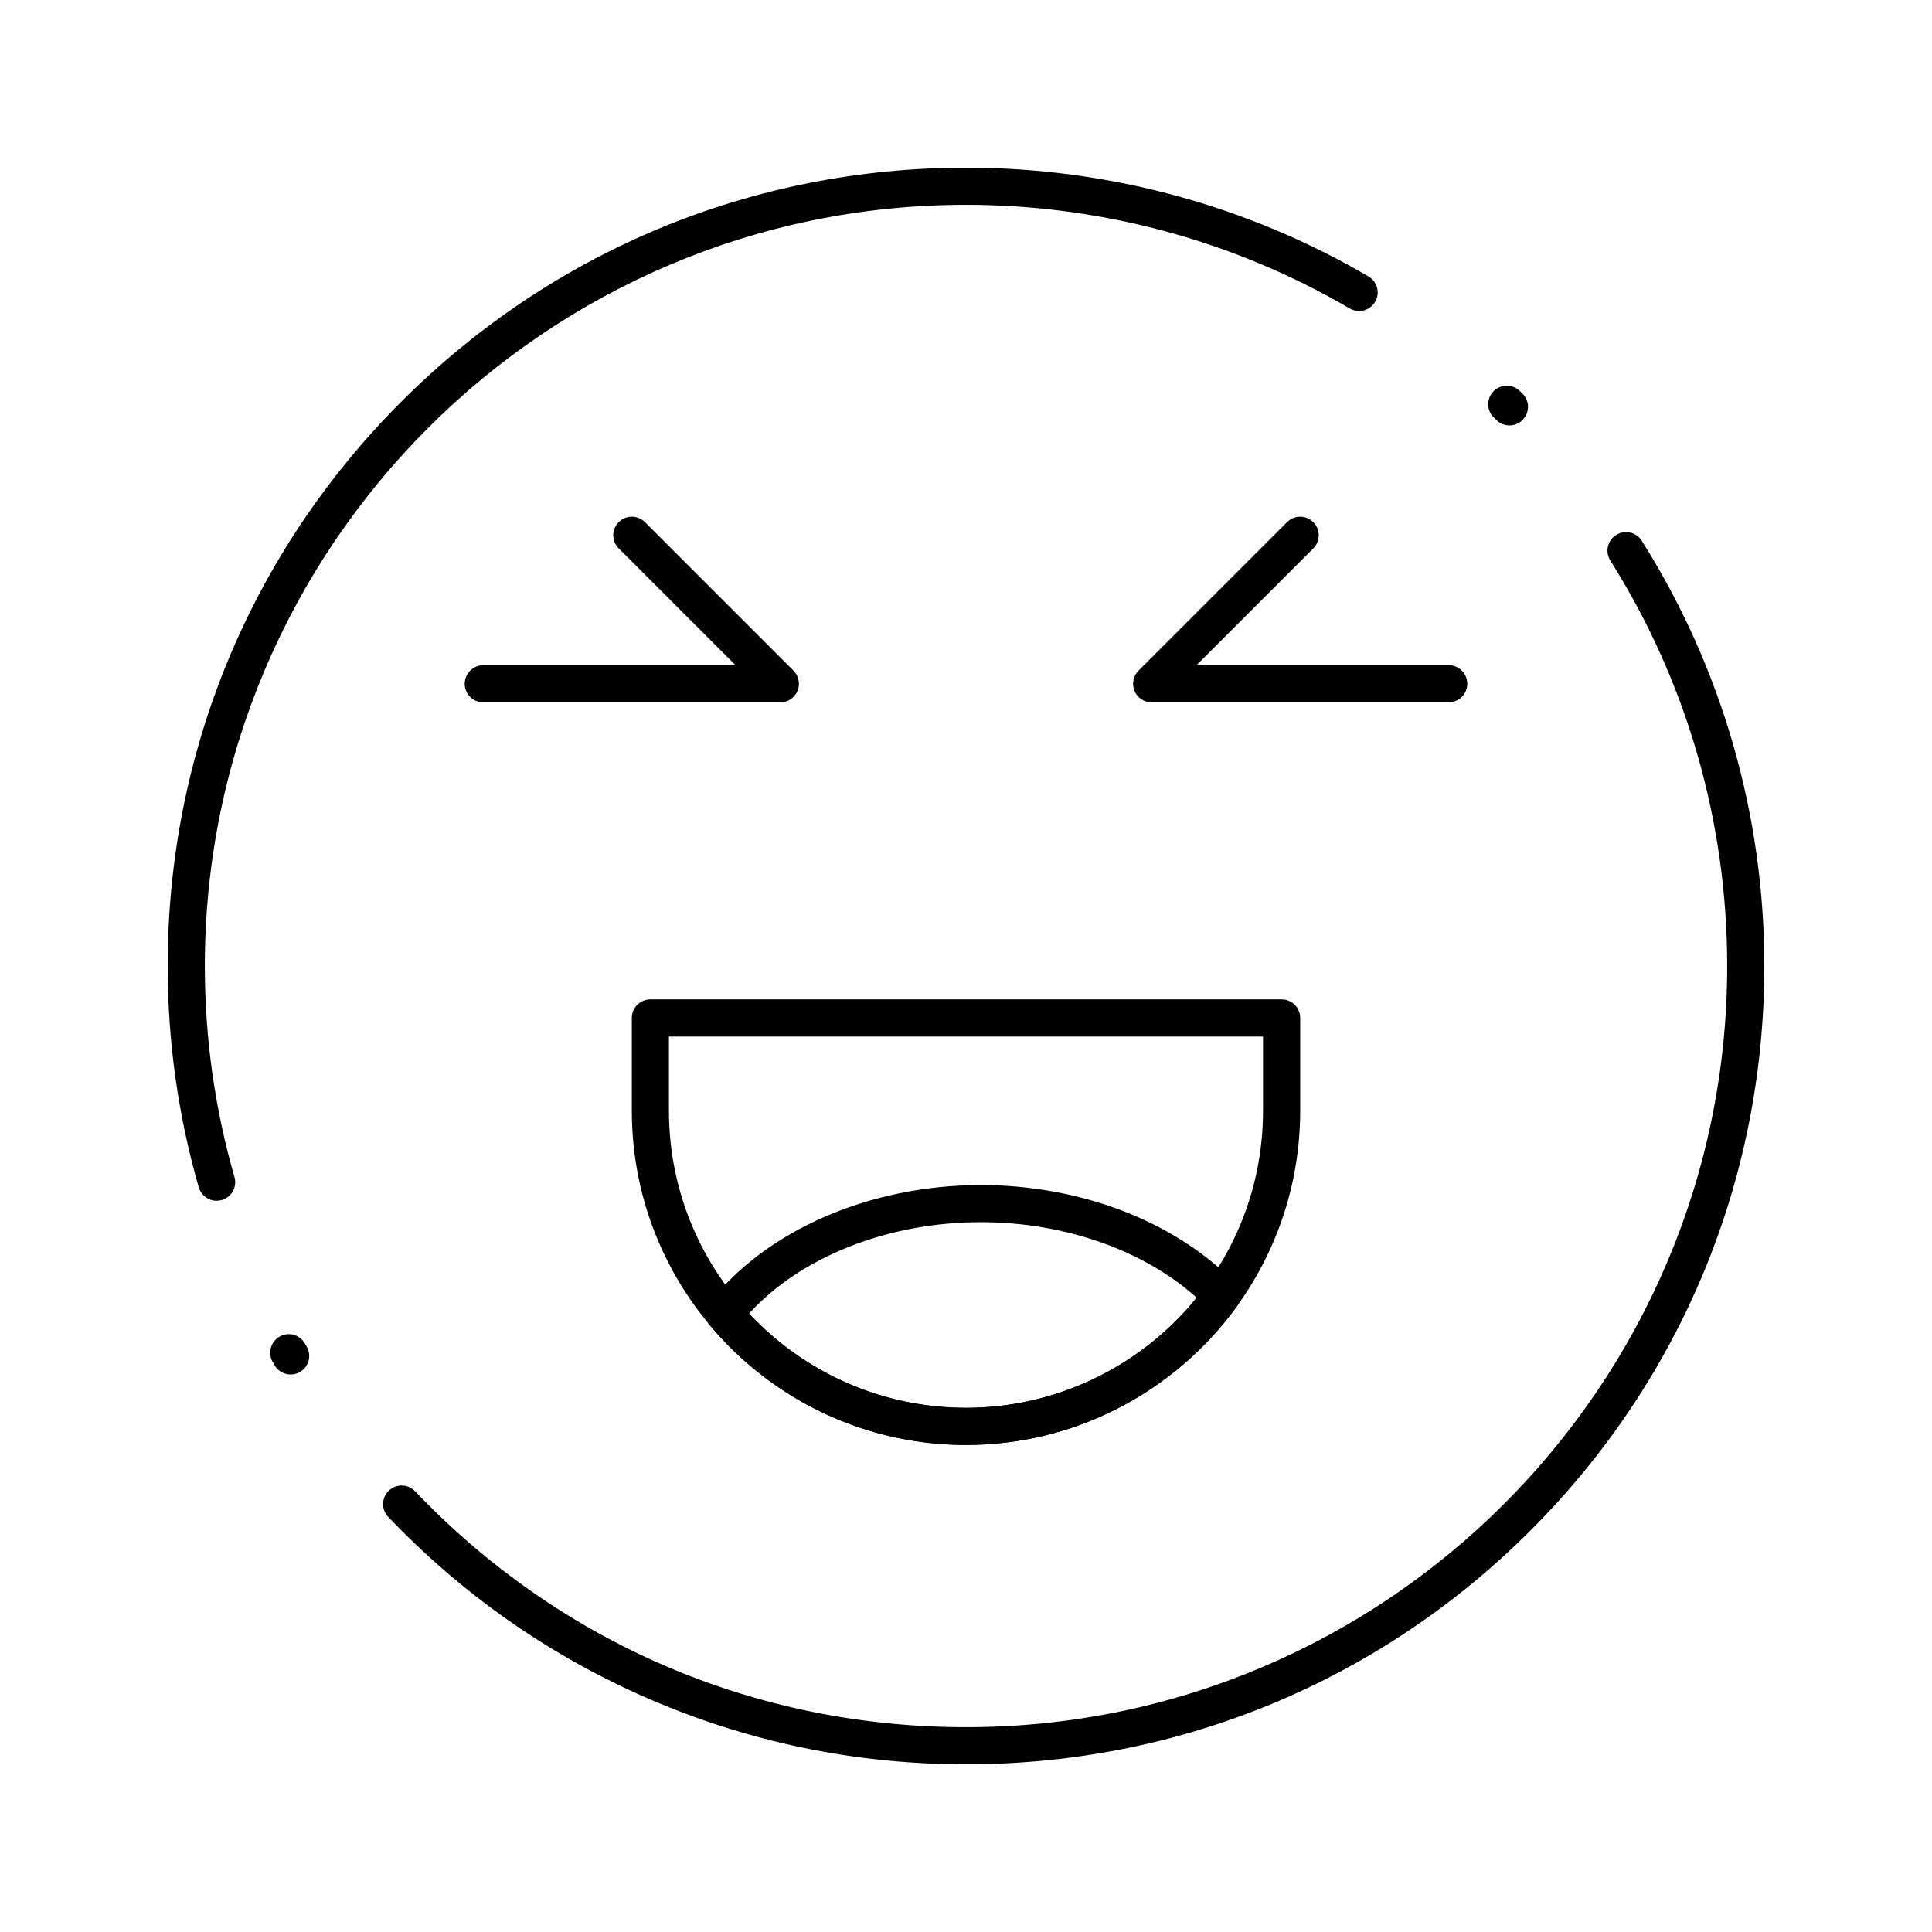 <?xml version="1.0" encoding="UTF-8"?>
<!-- Uploaded to: SVG Repo, www.svgrepo.com, Generator: SVG Repo Mixer Tools -->
<svg fill="#000000" width="800px" height="800px" version="1.1" viewBox="144 144 512 512" xmlns="http://www.w3.org/2000/svg">
 <g>
  <path d="m527.92 330.13h-78.719c-1.988 0-3.785-1.199-4.547-3.035-0.762-1.84-0.34-3.953 1.066-5.363l39.359-39.359c1.918-1.922 5.039-1.922 6.957 0 1.922 1.922 1.922 5.039 0 6.957l-30.957 30.961h66.84c2.719 0 4.922 2.203 4.922 4.922 0 2.715-2.203 4.918-4.922 4.918z"/>
  <path d="m350.8 330.13h-78.719c-2.719 0-4.922-2.203-4.922-4.922s2.203-4.922 4.922-4.922h66.844l-30.961-30.961c-1.922-1.922-1.922-5.039 0-6.957 1.922-1.922 5.035-1.922 6.957 0l39.359 39.359c1.406 1.406 1.828 3.523 1.066 5.363-0.762 1.844-2.555 3.039-4.547 3.039z"/>
  <path d="m400 611.56c-29.441 0-57.938-5.934-84.699-17.637-25.848-11.305-48.863-27.43-68.418-47.93-1.875-1.965-1.801-5.082 0.164-6.957s5.078-1.801 6.957 0.164c38.453 40.316 90.301 62.52 146 62.52 111.23 0 201.72-90.492 201.72-201.72 0-38.168-10.707-75.324-30.969-107.45-1.449-2.297-0.762-5.336 1.539-6.785 2.297-1.449 5.336-0.762 6.785 1.539 21.254 33.695 32.484 72.664 32.484 112.7 0 56.508-22.008 109.64-61.965 149.59-39.957 39.961-93.086 61.965-149.59 61.965zm-178.98-103.3c-1.699 0-3.352-0.879-4.262-2.457l-0.5-0.871c-1.348-2.359-0.531-5.363 1.828-6.715 2.359-1.352 5.363-0.531 6.715 1.828l0.477 0.828c1.363 2.352 0.559 5.359-1.793 6.723-0.781 0.453-1.629 0.664-2.465 0.664zm-19.617-46.043c-2.137 0-4.106-1.402-4.727-3.559-5.465-18.98-8.238-38.715-8.238-58.656 0-56.512 22.008-109.64 61.965-149.6 39.957-39.957 93.086-61.965 149.6-61.965 37.547 0 74.43 9.965 106.66 28.816 2.348 1.371 3.137 4.387 1.762 6.731-1.371 2.348-4.383 3.137-6.731 1.762-30.727-17.969-65.891-27.469-101.69-27.469-111.23 0-201.72 90.492-201.72 201.72 0 19.02 2.644 37.836 7.856 55.934 0.75 2.613-0.754 5.34-3.367 6.09-0.453 0.129-0.914 0.191-1.363 0.191zm342.61-205.48c-1.238 0-2.477-0.465-3.43-1.395l-0.684-0.664c-1.961-1.883-2.019-4.996-0.137-6.957 1.883-1.961 4.996-2.019 6.957-0.137l0.727 0.703c1.949 1.895 1.988 5.012 0.094 6.957-0.965 0.992-2.246 1.492-3.527 1.492z"/>
  <path d="m400 526.93c-26.176 0-50.875-11.504-67.766-31.566-1.496-1.781-1.543-4.367-0.113-6.199 15.008-19.191 42.523-31.113 71.812-31.113 26.461 0 51.633 9.707 67.328 25.965 1.656 1.715 1.844 4.375 0.441 6.305-16.637 22.926-43.441 36.609-71.703 36.609zm-57.5-34.812c14.879 15.922 35.609 24.973 57.5 24.973 23.703 0 46.254-10.832 61.148-29.172-14-12.602-35.035-20.027-57.215-20.027-24.672 0-47.773 9.195-61.434 24.227z"/>
  <path d="m400 526.93c-48.832 0-88.559-39.727-88.559-88.559v-24.602c0-2.719 2.203-4.922 4.922-4.922h167.28c2.719 0 4.922 2.203 4.922 4.922v24.602c-0.008 48.832-39.734 88.559-88.566 88.559zm-78.723-108.24v19.68c0 43.406 35.312 78.719 78.719 78.719s78.719-35.312 78.719-78.719v-19.68z"/>
 </g>
</svg>